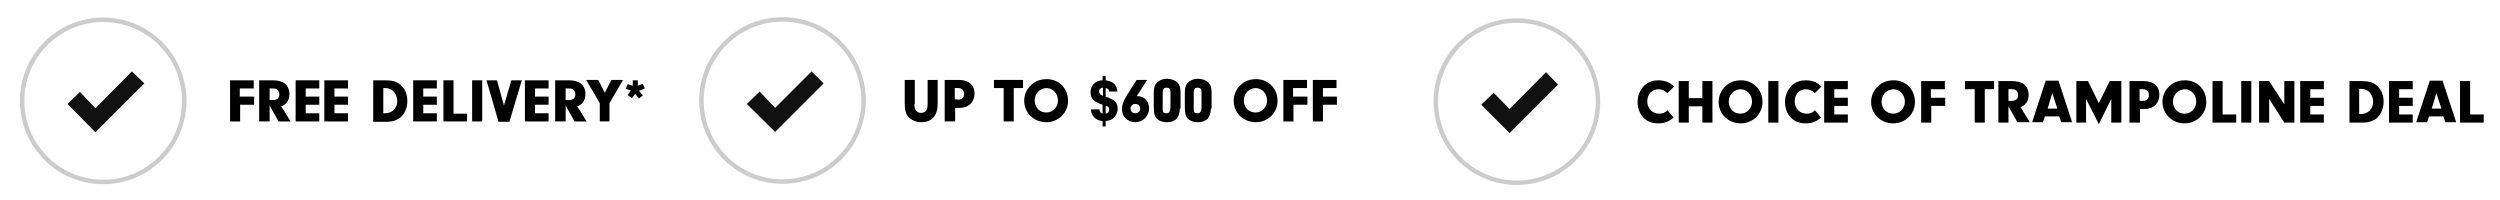 <?xml version="1.0" encoding="utf-8"?>
<!-- Generator: Adobe Illustrator 28.0.0, SVG Export Plug-In . SVG Version: 6.00 Build 0)  -->
<svg version="1.1" id="Layer_1" xmlns="http://www.w3.org/2000/svg" xmlns:xlink="http://www.w3.org/1999/xlink" x="0px" y="0px"
	 viewBox="0 0 644.4 51.6" style="enable-background:new 0 0 644.4 51.6;" xml:space="preserve">
<style type="text/css">
	.st0{fill:#F37021;}
	.st1{fill:none;stroke:#CCCCCC;stroke-width:0.858;stroke-miterlimit:10;}
	.st2{fill:#111111;}
	.st3{enable-background:new    ;}
	.st4{fill:none;stroke:#CCCCCC;stroke-width:1.15;stroke-miterlimit:10;}
	.st5{fill:#FFFFFF;}
	.st6{fill:#E67224;}
</style>
<title>individual_pages</title>
<g>
	<circle class="st4" cx="391" cy="26.2" r="20.9"/>
	<polygon class="st2" points="401.6,21.8 398.5,18.6 389.1,28.1 385,23.9 381.8,27 389.1,34.3 389.1,34.3 389.1,34.3 	"/>
</g>
<g class="st3">
	<path d="M431.4,30.3c-1.3,1.1-2.4,1.5-4,1.5c-1.6,0-2.9-0.5-3.9-1.6c-0.9-1-1.4-2.4-1.4-3.9c0-1.7,0.7-3.3,1.9-4.4
		c0.9-0.8,2.1-1.2,3.5-1.2c0.9,0,1.8,0.2,2.5,0.5c0.5,0.3,0.9,0.5,1.5,1.1l-1.7,1.7c-0.8-0.7-1.5-1-2.3-1c-1.7,0-2.9,1.3-2.9,3.1
		c0,1.9,1.3,3.2,3.1,3.2c0.9,0,1.6-0.3,2.1-0.9L431.4,30.3z"/>
	<path d="M435.3,31.6h-2.6V20.9h2.6v4.4h3.5v-4.4h2.6v10.7h-2.6v-4.2h-3.5V31.6z"/>
	<path d="M454.3,26.3c0,3.1-2.5,5.5-5.6,5.5c-3.2,0-5.7-2.4-5.7-5.5c0-1.6,0.6-3,1.8-4.1c1-1,2.4-1.5,4-1.5
		C451.9,20.7,454.3,23.1,454.3,26.3z M445.6,26.2c0,1.8,1.3,3.1,3,3.1c1.7,0,3-1.4,3-3.1c0-1.8-1.3-3.2-3-3.2
		C446.9,23.1,445.6,24.4,445.6,26.2z"/>
	<path d="M458.4,31.6h-2.6V20.9h2.6V31.6z"/>
	<path d="M469.4,30.3c-1.3,1.1-2.4,1.5-4,1.5c-1.6,0-2.9-0.5-3.9-1.6c-0.9-1-1.4-2.4-1.4-3.9c0-1.7,0.7-3.3,1.9-4.4
		c0.9-0.8,2.1-1.2,3.5-1.2c0.9,0,1.8,0.2,2.5,0.5c0.5,0.3,0.9,0.5,1.5,1.1l-1.7,1.7c-0.8-0.7-1.5-1-2.3-1c-1.7,0-2.9,1.3-2.9,3.1
		c0,1.9,1.3,3.2,3.1,3.2c0.9,0,1.6-0.3,2.1-0.9L469.4,30.3z"/>
	<path d="M472.8,25.2h3.5v2.1h-3.5v2.2h3.5v2.1h-6.1V20.9h6.1V23h-3.5V25.2z"/>
	<path d="M493.6,26.3c0,3.1-2.5,5.5-5.6,5.5c-3.2,0-5.7-2.4-5.7-5.5c0-1.6,0.6-3,1.8-4.1c1-1,2.4-1.5,4-1.5
		C491.3,20.7,493.6,23.1,493.6,26.3z M485,26.2c0,1.8,1.3,3.1,3,3.1c1.7,0,3-1.4,3-3.1c0-1.8-1.3-3.2-3-3.2
		C486.3,23.1,485,24.4,485,26.2z"/>
	<path d="M497.8,25.2h3.6v2.1h-3.6v4.3h-2.6V20.9h6.1V23h-3.6V25.2z"/>
	<path d="M511.6,31.6H509V23h-2.5v-2.1h7.5V23h-2.4V31.6z"/>
	<path d="M517.7,31.6h-2.6V20.9h3.5c1.4,0,2.4,0.3,3.1,0.8c0.7,0.6,1.2,1.5,1.2,2.7c0,1.6-0.7,2.7-2.1,3.2l2.4,3.9H520l-2.3-4.1
		V31.6z M518.5,26c1.1,0,1.7-0.5,1.7-1.5c0-0.9-0.6-1.5-1.5-1.5h-1v3H518.5z"/>
	<path d="M527.1,30l-0.5,1.5h-2.8l3.5-10.7h3.3l3.5,10.7h-2.8l-0.5-1.5H527.1z M529,24l-1.2,4h2.5L529,24z"/>
	<path d="M537.8,31.6h-2.6V20.9h3l2.8,5.7l2.8-5.7h3v10.7h-2.6v-6.1L541,32l-3.3-6.5V31.6z"/>
	<path d="M551.5,31.6h-2.6V20.9h3.7c2.5,0,4,1.3,4,3.5c0,2.2-1.5,3.7-3.8,3.7h-1.2V31.6z M552.2,26c1.1,0,1.7-0.5,1.7-1.5
		c0-0.9-0.6-1.5-1.5-1.5h-0.9V26H552.2z"/>
	<path d="M568.7,26.3c0,3.1-2.5,5.5-5.6,5.5c-3.2,0-5.7-2.4-5.7-5.5c0-1.6,0.6-3,1.8-4.1c1-1,2.4-1.5,4-1.5
		C566.4,20.7,568.7,23.1,568.7,26.3z M560.1,26.2c0,1.8,1.3,3.1,3,3.1c1.7,0,3-1.4,3-3.1c0-1.8-1.3-3.2-3-3.2
		C561.4,23.1,560.1,24.4,560.1,26.2z"/>
	<path d="M576.4,29.5v2.1h-6.1V20.9h2.6v8.6H576.4z"/>
	<path d="M580.3,31.6h-2.6V20.9h2.6V31.6z"/>
	<path d="M584.9,31.6h-2.6V20.9h2.6l3.9,6v-6h2.6v10.7h-2.6l-3.9-6.1V31.6z"/>
	<path d="M595.5,25.2h3.5v2.1h-3.5v2.2h3.5v2.1h-6.1V20.9h6.1V23h-3.5V25.2z"/>
	<path d="M605.6,20.9h3.1c1.8,0,3,0.3,4,1.2c1.1,1,1.7,2.4,1.7,4.1c0,1.7-0.6,3.2-1.7,4.2c-0.9,0.8-2.2,1.2-3.7,1.2h-3.4V20.9z
		 M608.1,29.4h0.4c1.9,0,3.2-1.3,3.2-3.2c0-0.9-0.4-1.9-1-2.5c-0.5-0.5-1.3-0.8-2.1-0.8h-0.5V29.4z"/>
	<path d="M618.4,25.2h3.5v2.1h-3.5v2.2h3.5v2.1h-6.1V20.9h6.1V23h-3.5V25.2z"/>
	<path d="M626.1,30l-0.5,1.5h-2.8l3.5-10.7h3.3l3.5,10.7h-2.8l-0.5-1.5H626.1z M628,24l-1.2,4h2.5L628,24z"/>
	<path d="M640.2,29.5v2.1h-6.1V20.9h2.6v8.6H640.2z"/>
</g>
<g>
	<circle class="st4" cx="201.7" cy="25.9" r="20.9"/>
	<polygon class="st2" points="212.3,21.5 209.2,18.4 199.8,27.8 195.8,23.6 192.5,26.8 199.8,34 199.8,34 199.8,34 	"/>
</g>
<g class="st3">
	<path d="M235.7,26.8c0,0.8,0.1,1.3,0.4,1.7c0.3,0.4,0.8,0.6,1.3,0.6c0.6,0,1.2-0.3,1.4-0.7c0.2-0.4,0.3-0.8,0.3-1.6v-6.2h2.6v6.1
		c0,1.6-0.4,2.8-1.1,3.6c-0.7,0.8-1.9,1.2-3.1,1.2c-1.3,0-2.5-0.5-3.3-1.3c-0.7-0.8-1-1.8-1-3.5v-6.1h2.6V26.8z"/>
	<path d="M246.1,31.3h-2.6V20.6h3.7c2.5,0,4,1.3,4,3.5c0,2.2-1.5,3.7-3.8,3.7h-1.2V31.3z M246.8,25.7c1.1,0,1.7-0.5,1.7-1.5
		c0-0.9-0.6-1.5-1.5-1.5h-0.9v2.9H246.8z"/>
	<path d="M261.3,31.3h-2.6v-8.6h-2.5v-2.1h7.5v2.1h-2.4V31.3z"/>
	<path d="M275.3,26c0,3.1-2.5,5.5-5.6,5.5c-3.2,0-5.7-2.4-5.7-5.5c0-1.6,0.6-3,1.8-4.1c1-1,2.4-1.5,4-1.5
		C273,20.4,275.3,22.8,275.3,26z M266.7,25.9c0,1.8,1.3,3.1,3,3.1c1.7,0,3-1.4,3-3.1c0-1.8-1.3-3.2-3-3.2
		C268,22.8,266.7,24.1,266.7,25.9z"/>
	<path d="M285,24.9c0.8,0.3,1.3,0.5,1.8,0.8c0.9,0.5,1.3,1.3,1.3,2.3c0,1.2-0.7,2.3-1.6,2.8c-0.4,0.2-0.8,0.3-1.5,0.4v1.4h-0.8v-1.4
		c-1.7-0.1-3-1.4-3-3h2.2c0,0.6,0.3,0.9,0.8,1.1V27c-2.2-0.7-3.1-1.6-3.1-3.2c0-1.8,1.3-3.1,3.1-3.1v-1.1h0.8v1.1
		c2,0.3,2.9,1.2,3,2.9h-2.1c0-0.5-0.3-0.8-0.9-0.9V24.9z M284.2,22.6c-0.6,0.1-0.9,0.4-0.9,1c0,0.3,0.2,0.6,0.4,0.8
		c0.1,0.1,0.2,0.1,0.6,0.3V22.6z M285,29.3c0.6-0.1,0.9-0.5,0.9-1.1c0-0.5-0.2-0.8-0.9-0.9V29.3z"/>
	<path d="M293,24.8c0.2,0,0.2,0,0.4,0c1.6,0,2.8,1.4,2.8,3.1c0,2-1.6,3.6-3.6,3.6c-2,0-3.4-1.5-3.4-3.4c0-1.1,0.4-2.1,1.3-3.6
		l2.5-3.9h2.7L293,24.8z M291.4,28c0,0.7,0.5,1.2,1.2,1.2c0.7,0,1.3-0.5,1.3-1.2c0-0.7-0.5-1.2-1.2-1.2
		C292,26.7,291.4,27.3,291.4,28z"/>
	<path d="M304.1,28c0,1.2-0.3,2-0.9,2.7c-0.6,0.5-1.4,0.8-2.4,0.8c-1.1,0-2-0.3-2.6-0.9c-0.6-0.6-0.8-1.4-0.8-3.1v-3.4
		c0-1.4,0.2-2.2,0.8-2.8c0.6-0.6,1.5-1,2.6-1c1,0,1.8,0.3,2.5,0.8c0.7,0.6,1,1.4,1,2.7V28z M299.7,27.8c0,0.7,0,0.8,0.1,1
		c0.1,0.3,0.5,0.4,0.9,0.4c0.4,0,0.7-0.2,0.8-0.5c0.1-0.2,0.2-0.5,0.2-1.1v-3.6c0-0.7,0-0.9-0.2-1.1c-0.2-0.2-0.4-0.3-0.8-0.3
		c-0.8,0-1,0.4-1,1.5V27.8z"/>
	<path d="M312.1,28c0,1.2-0.3,2-0.9,2.7c-0.6,0.5-1.4,0.8-2.4,0.8c-1.1,0-2-0.3-2.6-0.9c-0.6-0.6-0.8-1.4-0.8-3.1v-3.4
		c0-1.4,0.2-2.2,0.8-2.8c0.6-0.6,1.5-1,2.6-1c1,0,1.8,0.3,2.5,0.8c0.7,0.6,1,1.4,1,2.7V28z M307.7,27.8c0,0.7,0,0.8,0.1,1
		c0.1,0.3,0.5,0.4,0.9,0.4c0.4,0,0.7-0.2,0.8-0.5c0.1-0.2,0.2-0.5,0.2-1.1v-3.6c0-0.7,0-0.9-0.2-1.1c-0.2-0.2-0.4-0.3-0.8-0.3
		c-0.8,0-1,0.4-1,1.5V27.8z"/>
	<path d="M329.3,26c0,3.1-2.5,5.5-5.6,5.5c-3.2,0-5.7-2.4-5.7-5.5c0-1.6,0.6-3,1.8-4.1c1-1,2.4-1.5,4-1.5
		C326.9,20.4,329.3,22.8,329.3,26z M320.6,25.9c0,1.8,1.3,3.1,3,3.1c1.7,0,3-1.4,3-3.1c0-1.8-1.3-3.2-3-3.2
		C321.9,22.8,320.6,24.1,320.6,25.9z"/>
	<path d="M333.4,24.9h3.6V27h-3.6v4.3h-2.6V20.6h6.1v2.1h-3.6V24.9z"/>
	<path d="M341,24.9h3.6V27H341v4.3h-2.6V20.6h6.1v2.1H341V24.9z"/>
</g>
<circle class="st4" cx="26.6" cy="26" r="20.9"/>
<polygon class="st2" points="37.2,21.5 34,18.4 24.6,27.9 20.6,23.7 17.4,26.8 24.6,34.1 24.6,34.1 24.6,34.1 "/>
<g class="st3">
	<path d="M61.9,24.9h3.6V27h-3.6v4.3h-2.6V20.7h6.1v2.1h-3.6V24.9z"/>
	<path d="M69.4,31.3h-2.6V20.7h3.5c1.4,0,2.4,0.3,3.1,0.8c0.7,0.6,1.2,1.5,1.2,2.7c0,1.6-0.7,2.7-2.1,3.2l2.4,3.9h-3.1l-2.3-4.1
		V31.3z M70.3,25.8c1.1,0,1.7-0.5,1.7-1.5c0-0.9-0.6-1.5-1.5-1.5h-1v3H70.3z"/>
	<path d="M78.8,24.9h3.5V27h-3.5v2.2h3.5v2.1h-6.1V20.7h6.1v2.1h-3.5V24.9z"/>
	<path d="M86.2,24.9h3.5V27h-3.5v2.2h3.5v2.1h-6.1V20.7h6.1v2.1h-3.5V24.9z"/>
	<path d="M96.2,20.7h3.1c1.8,0,3,0.3,4,1.2c1.1,1,1.7,2.4,1.7,4.1c0,1.7-0.6,3.2-1.7,4.2c-0.9,0.8-2.2,1.2-3.7,1.2h-3.4V20.7z
		 M98.8,29.2h0.4c1.9,0,3.2-1.3,3.2-3.2c0-0.9-0.4-1.9-1-2.5c-0.5-0.5-1.3-0.8-2.1-0.8h-0.5V29.2z"/>
	<path d="M109.1,24.9h3.5V27h-3.5v2.2h3.5v2.1h-6.1V20.7h6.1v2.1h-3.5V24.9z"/>
	<path d="M120.4,29.2v2.1h-6.1V20.7h2.6v8.6H120.4z"/>
	<path d="M124.3,31.3h-2.6V20.7h2.6V31.3z"/>
	<path d="M131.8,20.7h2.7l-3.2,10.7h-2.8l-3.1-10.7h2.7l1.8,6.5L131.8,20.7z"/>
	<path d="M137.9,24.9h3.5V27h-3.5v2.2h3.5v2.1h-6.1V20.7h6.1v2.1h-3.5V24.9z"/>
	<path d="M145.7,31.3h-2.6V20.7h3.5c1.4,0,2.4,0.3,3.1,0.8c0.7,0.6,1.2,1.5,1.2,2.7c0,1.6-0.7,2.7-2.1,3.2l2.4,3.9h-3.1l-2.3-4.1
		V31.3z M146.6,25.8c1.1,0,1.7-0.5,1.7-1.5c0-0.9-0.6-1.5-1.5-1.5h-1v3H146.6z"/>
	<path d="M157.2,31.3h-2.6v-4.7l-3.5-6h3.1l1.7,3.3l1.7-3.3h3l-3.5,6V31.3z"/>
	<path d="M162.9,25.3l-1.1-0.8l0.8-1.2l-1.3-0.4l0.5-1.2l1.3,0.4v-1.4h1.3v1.4l1.3-0.5l0.5,1.2l-1.5,0.6l1,1.2l-1,0.8l-1-1.2
		L162.9,25.3z"/>
</g>
</svg>
